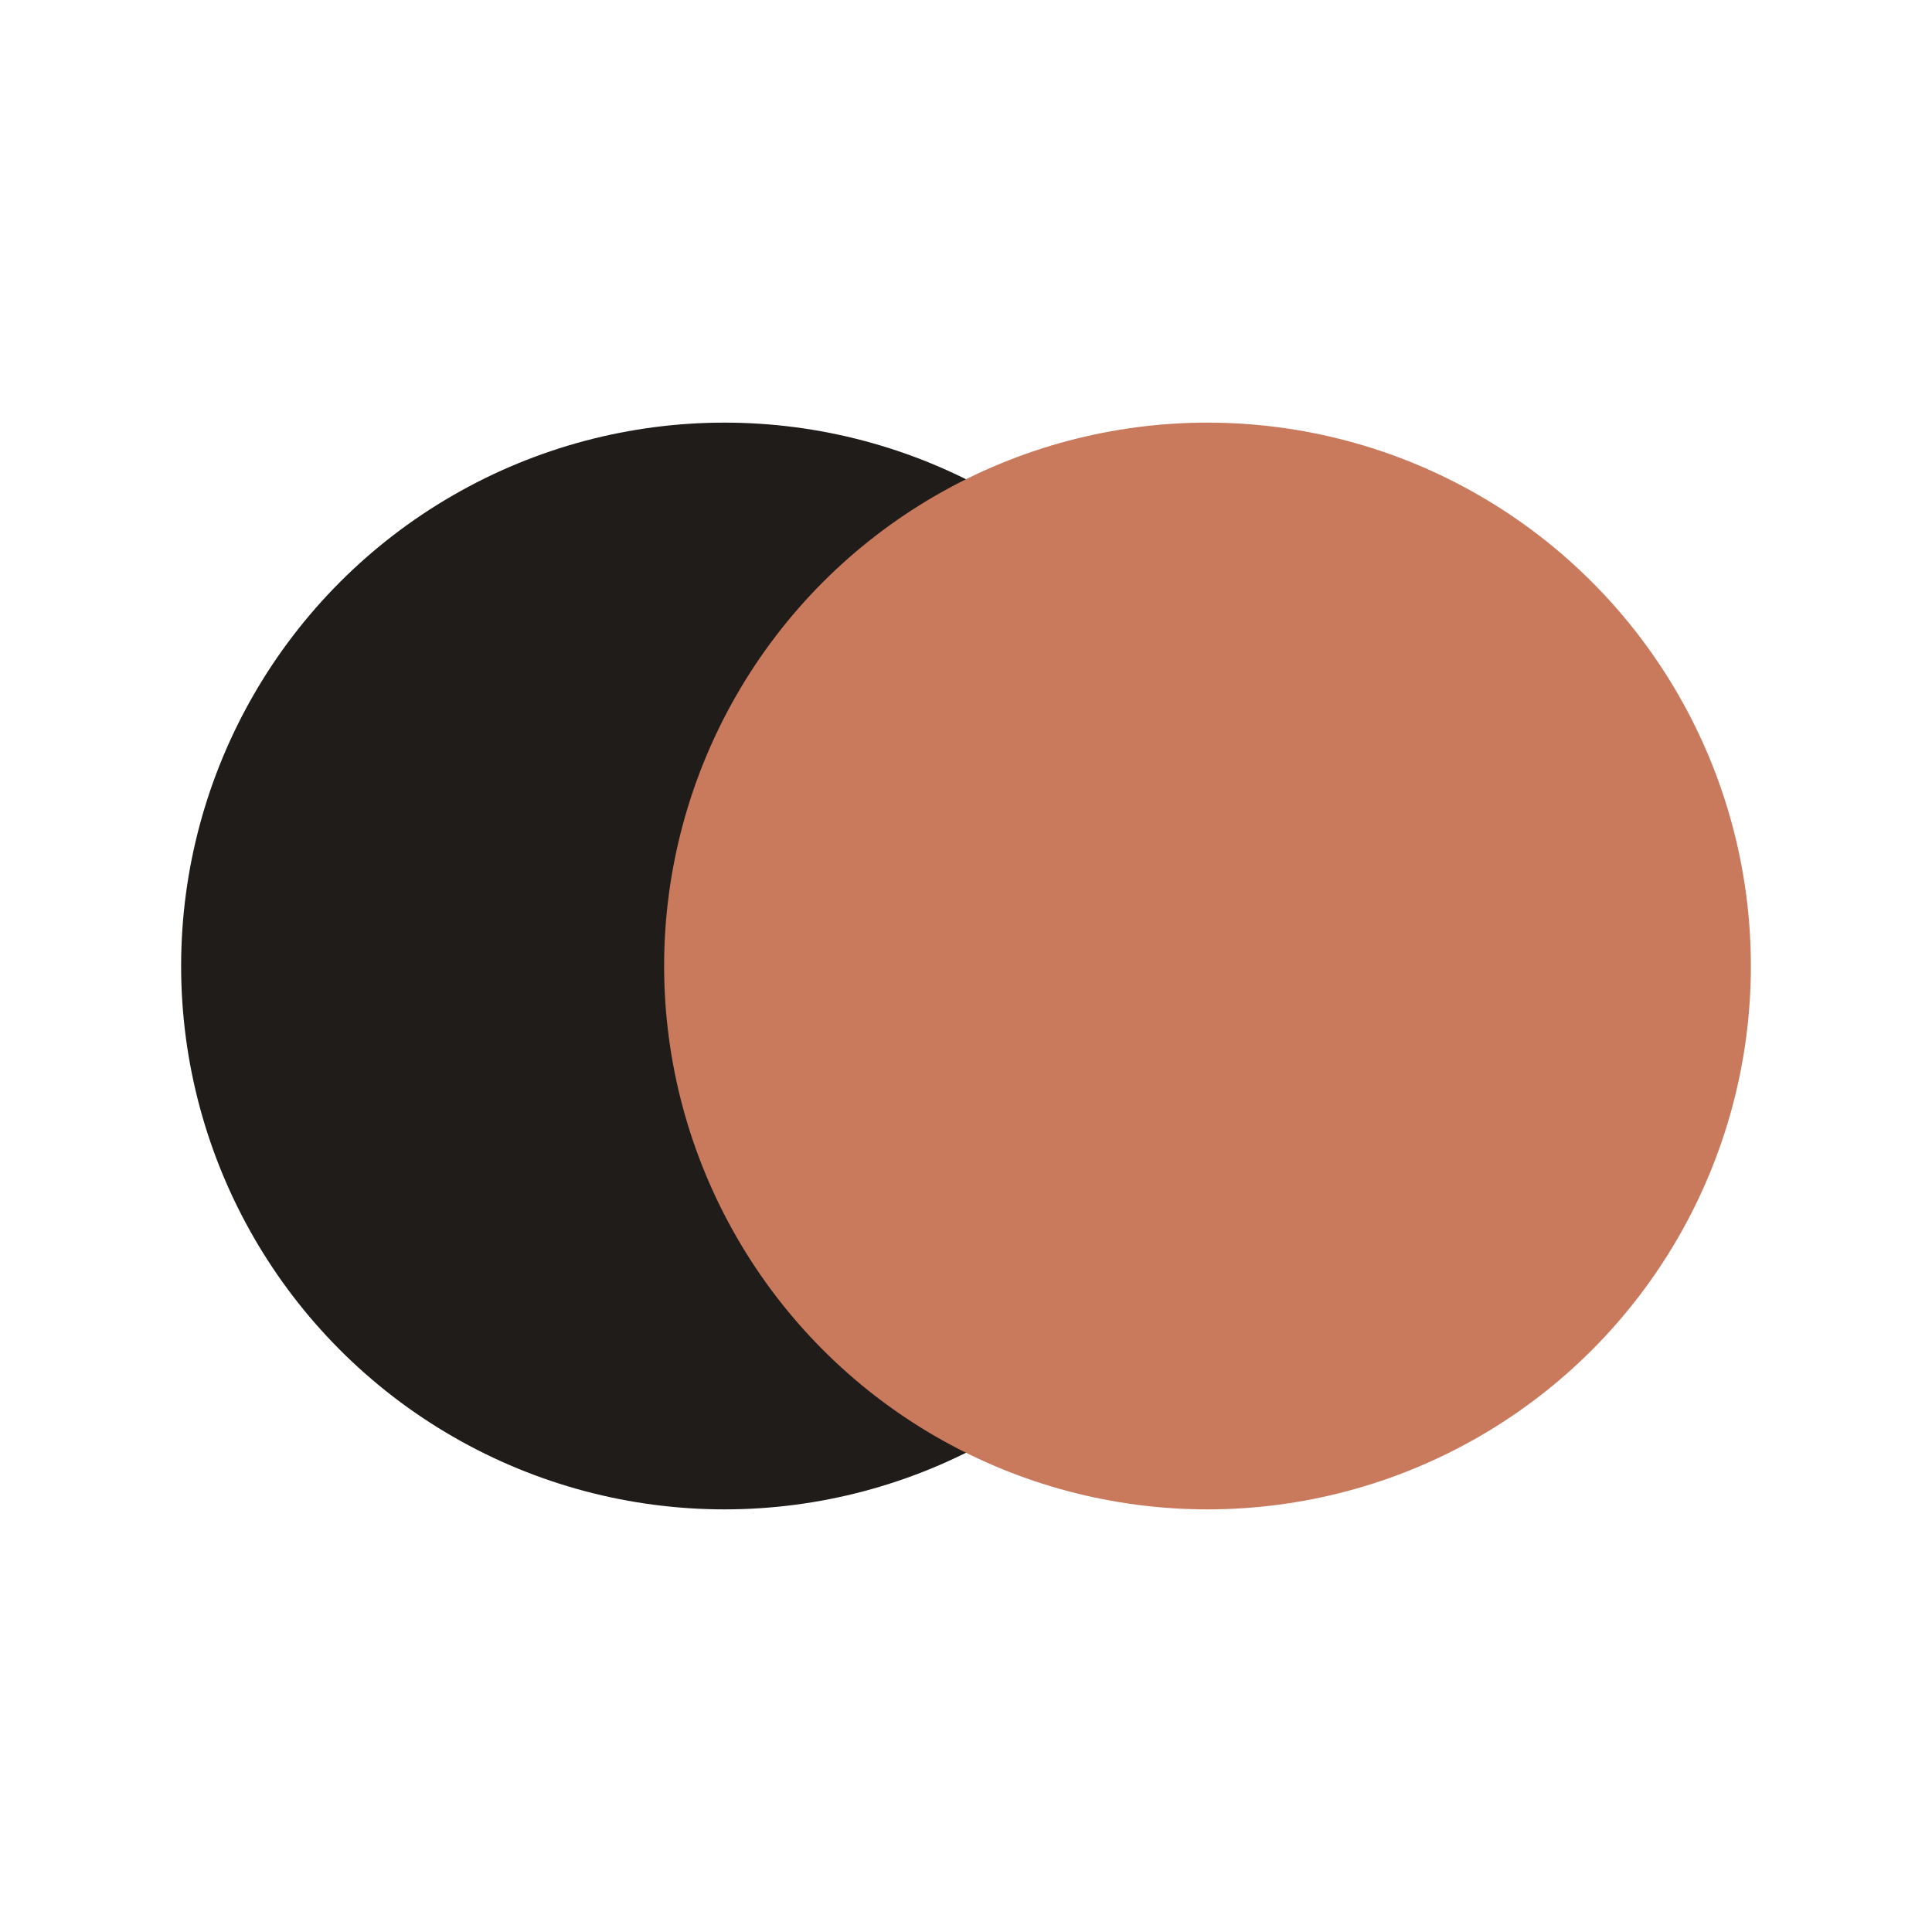 <svg width="32" height="32" viewBox="0 0 32 32" fill="none" xmlns="http://www.w3.org/2000/svg">
  <!-- Favicon - Two overlapping circles -->
  <circle cx="12" cy="16" r="9" fill="#1F1C1A"/>
  <circle cx="20" cy="16" r="9" fill="#C97A5D"/>
</svg>